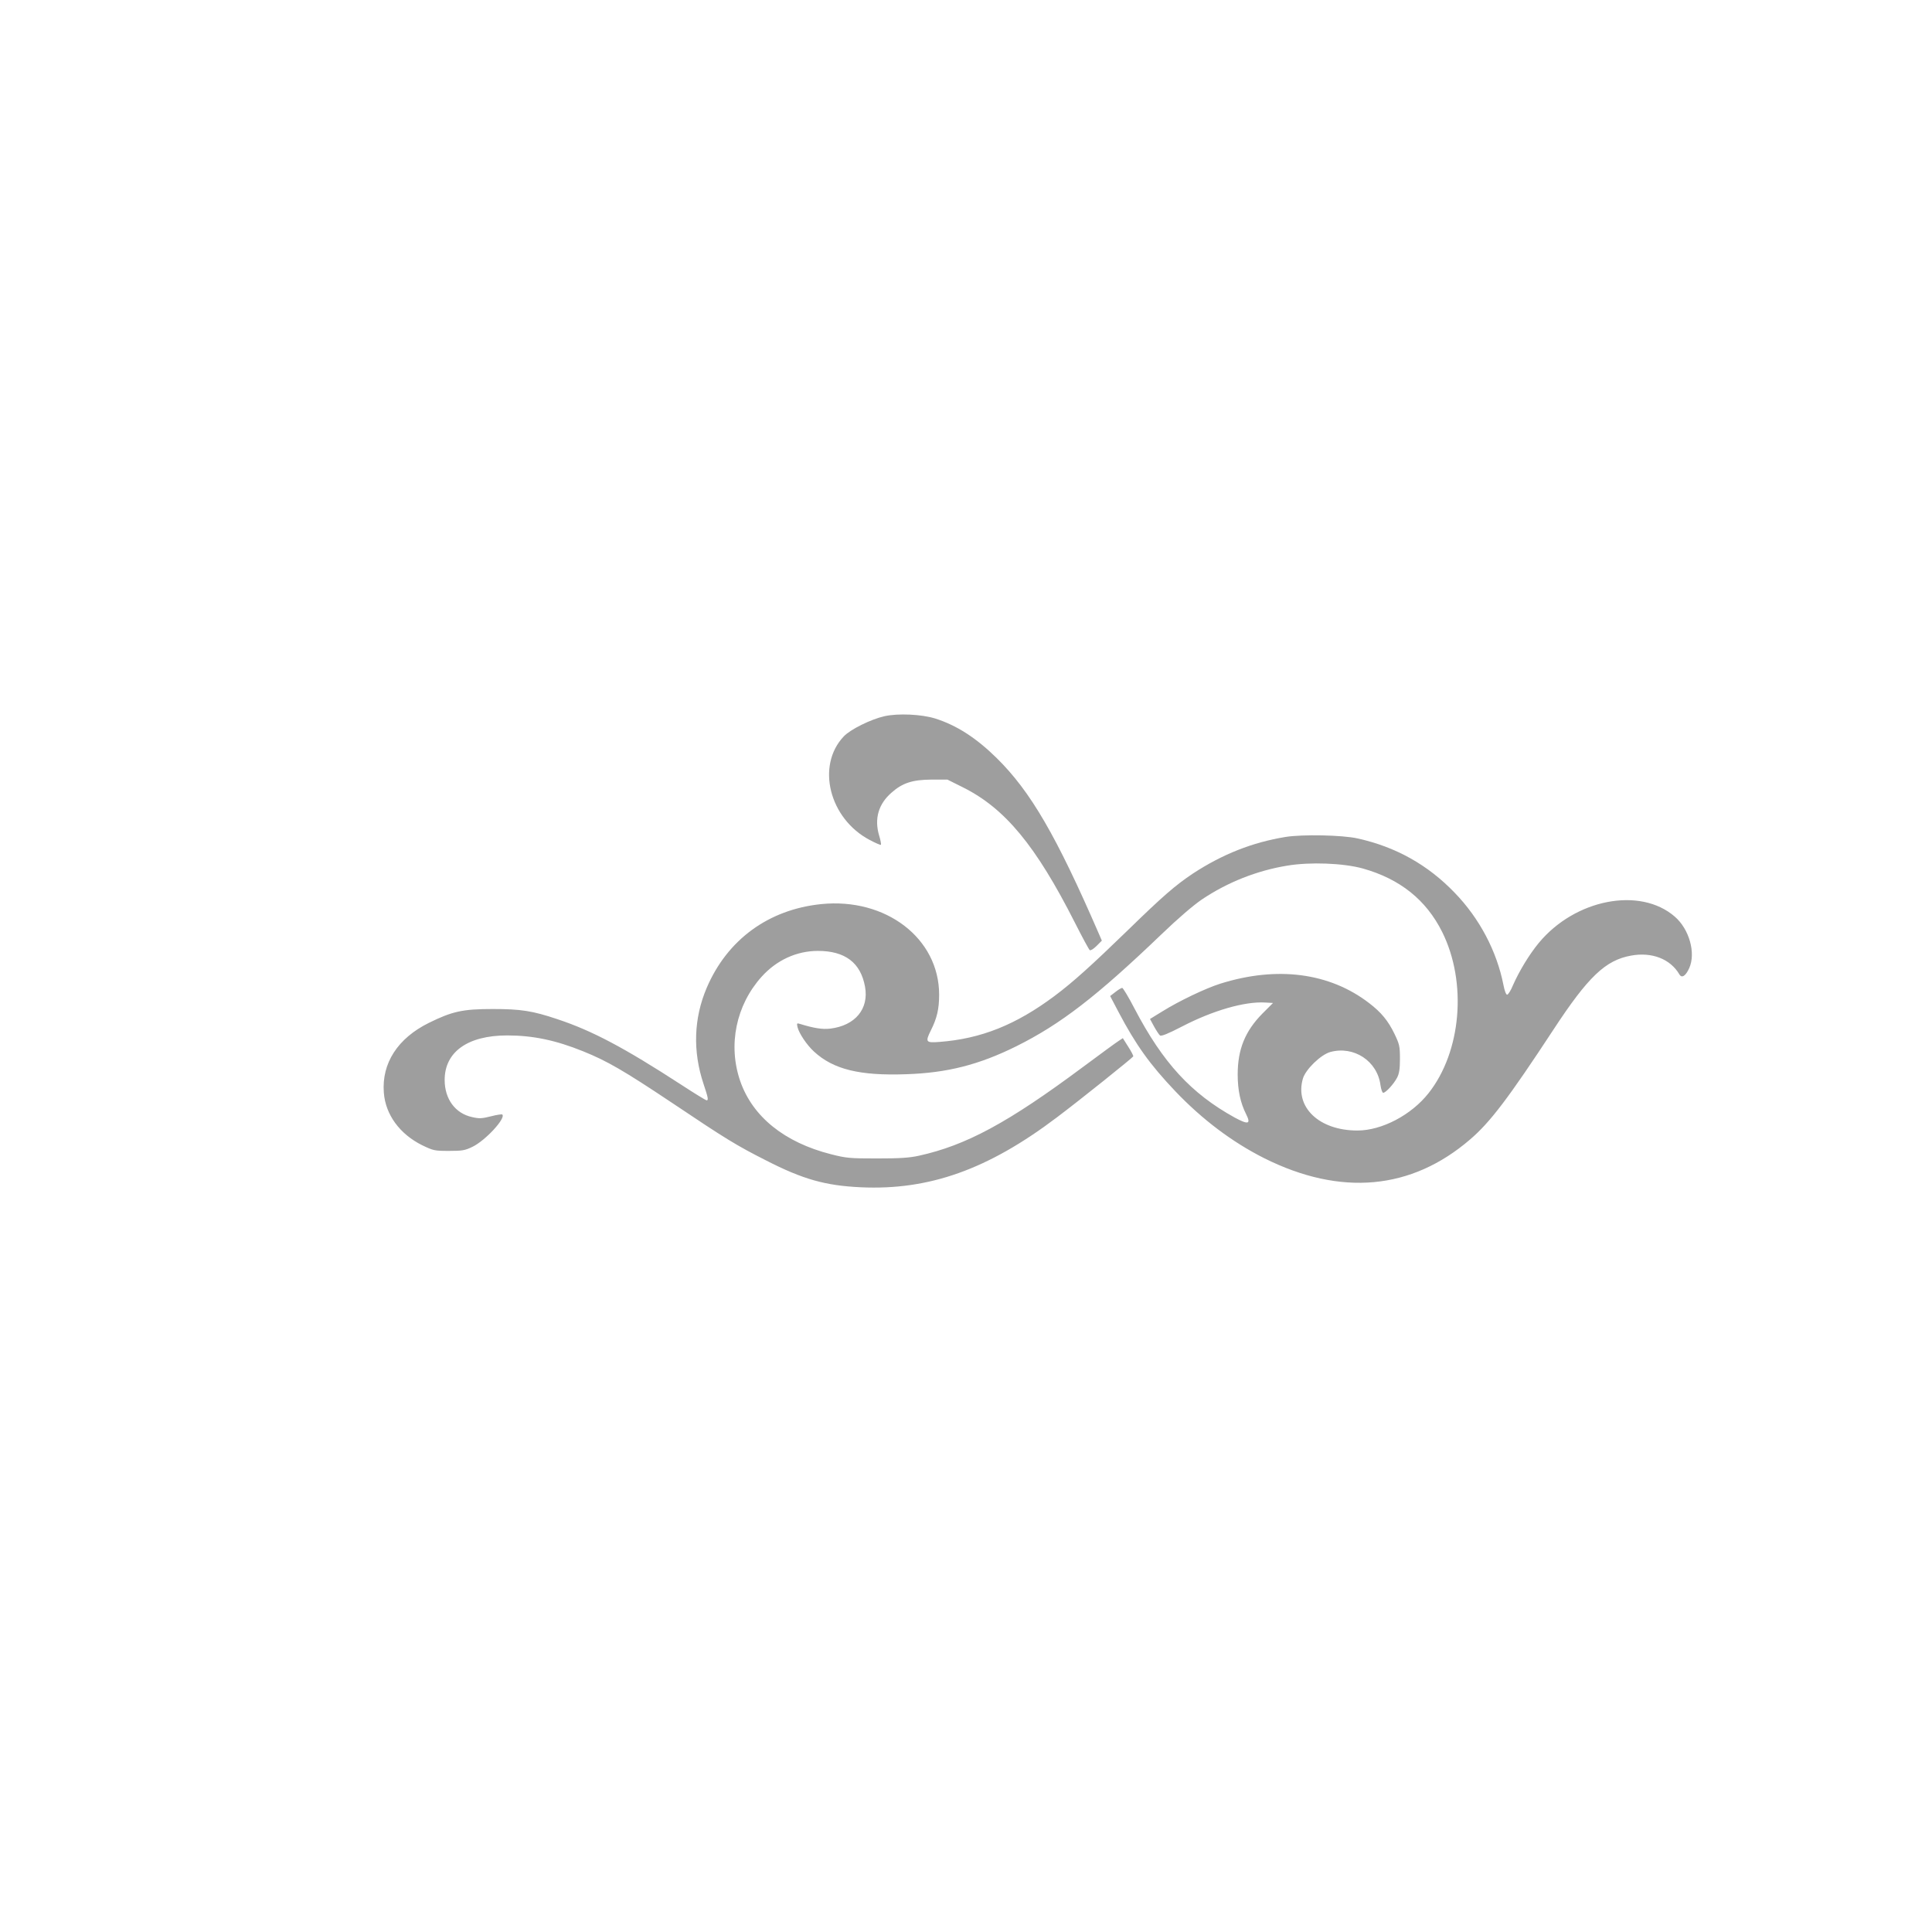 <?xml version="1.0" standalone="no"?>
<!DOCTYPE svg PUBLIC "-//W3C//DTD SVG 20010904//EN"
 "http://www.w3.org/TR/2001/REC-SVG-20010904/DTD/svg10.dtd">
<svg version="1.0" xmlns="http://www.w3.org/2000/svg"
 width="1280pt" height="1280pt" viewBox="0 0 1280 1280"
 preserveAspectRatio="xMidYMid meet">
<g transform="translate(0,1280) scale(0.1,-0.1)"
fill="#9e9e9e" stroke="none">
<path d="M5860 8055 c-90 -20 -227 -88 -270 -134 -184 -194 -96 -545 172 -686
38 -20 72 -35 74 -32 3 3 -2 31 -12 63 -32 110 -4 207 82 282 73 65 139 86
265 87 l106 0 104 -52 c278 -139 482 -386 740 -895 49 -97 94 -180 99 -183 6
-4 26 9 45 28 l35 35 -19 44 c-282 650 -452 943 -677 1165 -136 134 -266 218
-409 263 -91 28 -245 35 -335 15z"/>
<path d="M8517 7255 c-220 -36 -417 -114 -613 -242 -118 -79 -199 -149 -434
-378 -237 -230 -362 -343 -484 -434 -256 -191 -486 -283 -762 -304 -90 -7 -95
-1 -57 76 41 81 55 143 55 237 0 373 -353 644 -782 600 -349 -36 -622 -236
-758 -555 -86 -202 -93 -420 -21 -636 31 -93 34 -109 20 -109 -4 0 -80 46
-167 103 -379 246 -590 358 -822 435 -164 55 -241 67 -427 67 -199 0 -268 -15
-424 -92 -206 -102 -313 -267 -298 -462 11 -146 105 -274 253 -348 75 -36 82
-38 178 -38 90 0 107 3 158 28 85 42 220 188 196 213 -4 3 -38 -2 -76 -12 -60
-15 -77 -16 -124 -5 -112 24 -182 120 -182 246 0 186 153 295 414 295 172 0
322 -32 503 -105 159 -64 271 -129 587 -340 362 -243 430 -284 625 -383 246
-126 394 -167 628 -178 453 -21 843 118 1299 463 148 111 502 395 506 404 2 4
-13 33 -33 64 l-36 57 -27 -18 c-15 -9 -121 -87 -237 -173 -497 -370 -774
-519 -1087 -588 -64 -14 -126 -18 -278 -18 -180 0 -203 2 -305 28 -307 78
-519 248 -601 485 -82 238 -28 502 142 691 99 110 232 171 373 171 180 0 283
-78 312 -237 27 -147 -65 -258 -231 -278 -51 -6 -108 3 -199 31 -22 7 -23 5
-17 -22 11 -42 61 -117 109 -161 128 -118 302 -161 611 -150 271 9 481 62 731
186 292 146 528 327 959 740 110 106 213 194 269 232 170 114 364 191 566 224
150 25 370 17 500 -19 246 -69 420 -208 526 -421 166 -334 127 -792 -90 -1067
-114 -145 -310 -248 -472 -248 -254 0 -416 155 -361 344 18 61 118 158 181
176 156 43 312 -59 333 -219 4 -28 12 -51 18 -51 17 0 70 58 92 100 14 27 19
57 19 125 0 83 -3 96 -36 165 -42 87 -88 143 -168 204 -262 202 -610 247 -986
129 -98 -31 -272 -114 -383 -183 l-83 -51 27 -50 c15 -27 33 -54 39 -59 9 -7
53 11 146 59 204 106 415 167 551 159 l52 -3 -71 -71 c-114 -116 -163 -236
-163 -403 0 -103 18 -188 56 -263 33 -66 15 -71 -76 -22 -288 159 -475 362
-663 721 -39 76 -77 138 -82 138 -6 0 -26 -12 -45 -27 l-35 -27 54 -103 c117
-222 209 -350 377 -527 179 -188 377 -337 589 -444 508 -254 976 -211 1365
124 133 114 253 272 553 729 229 349 344 459 514 489 137 25 259 -22 319 -124
16 -28 42 -12 66 42 44 99 0 257 -96 340 -230 200 -661 116 -901 -174 -63 -76
-130 -187 -171 -280 -14 -35 -32 -63 -39 -63 -7 0 -17 26 -24 63 -44 224 -158
442 -324 613 -177 184 -389 303 -642 359 -101 23 -367 28 -478 10z"/>
</g>
</svg>

